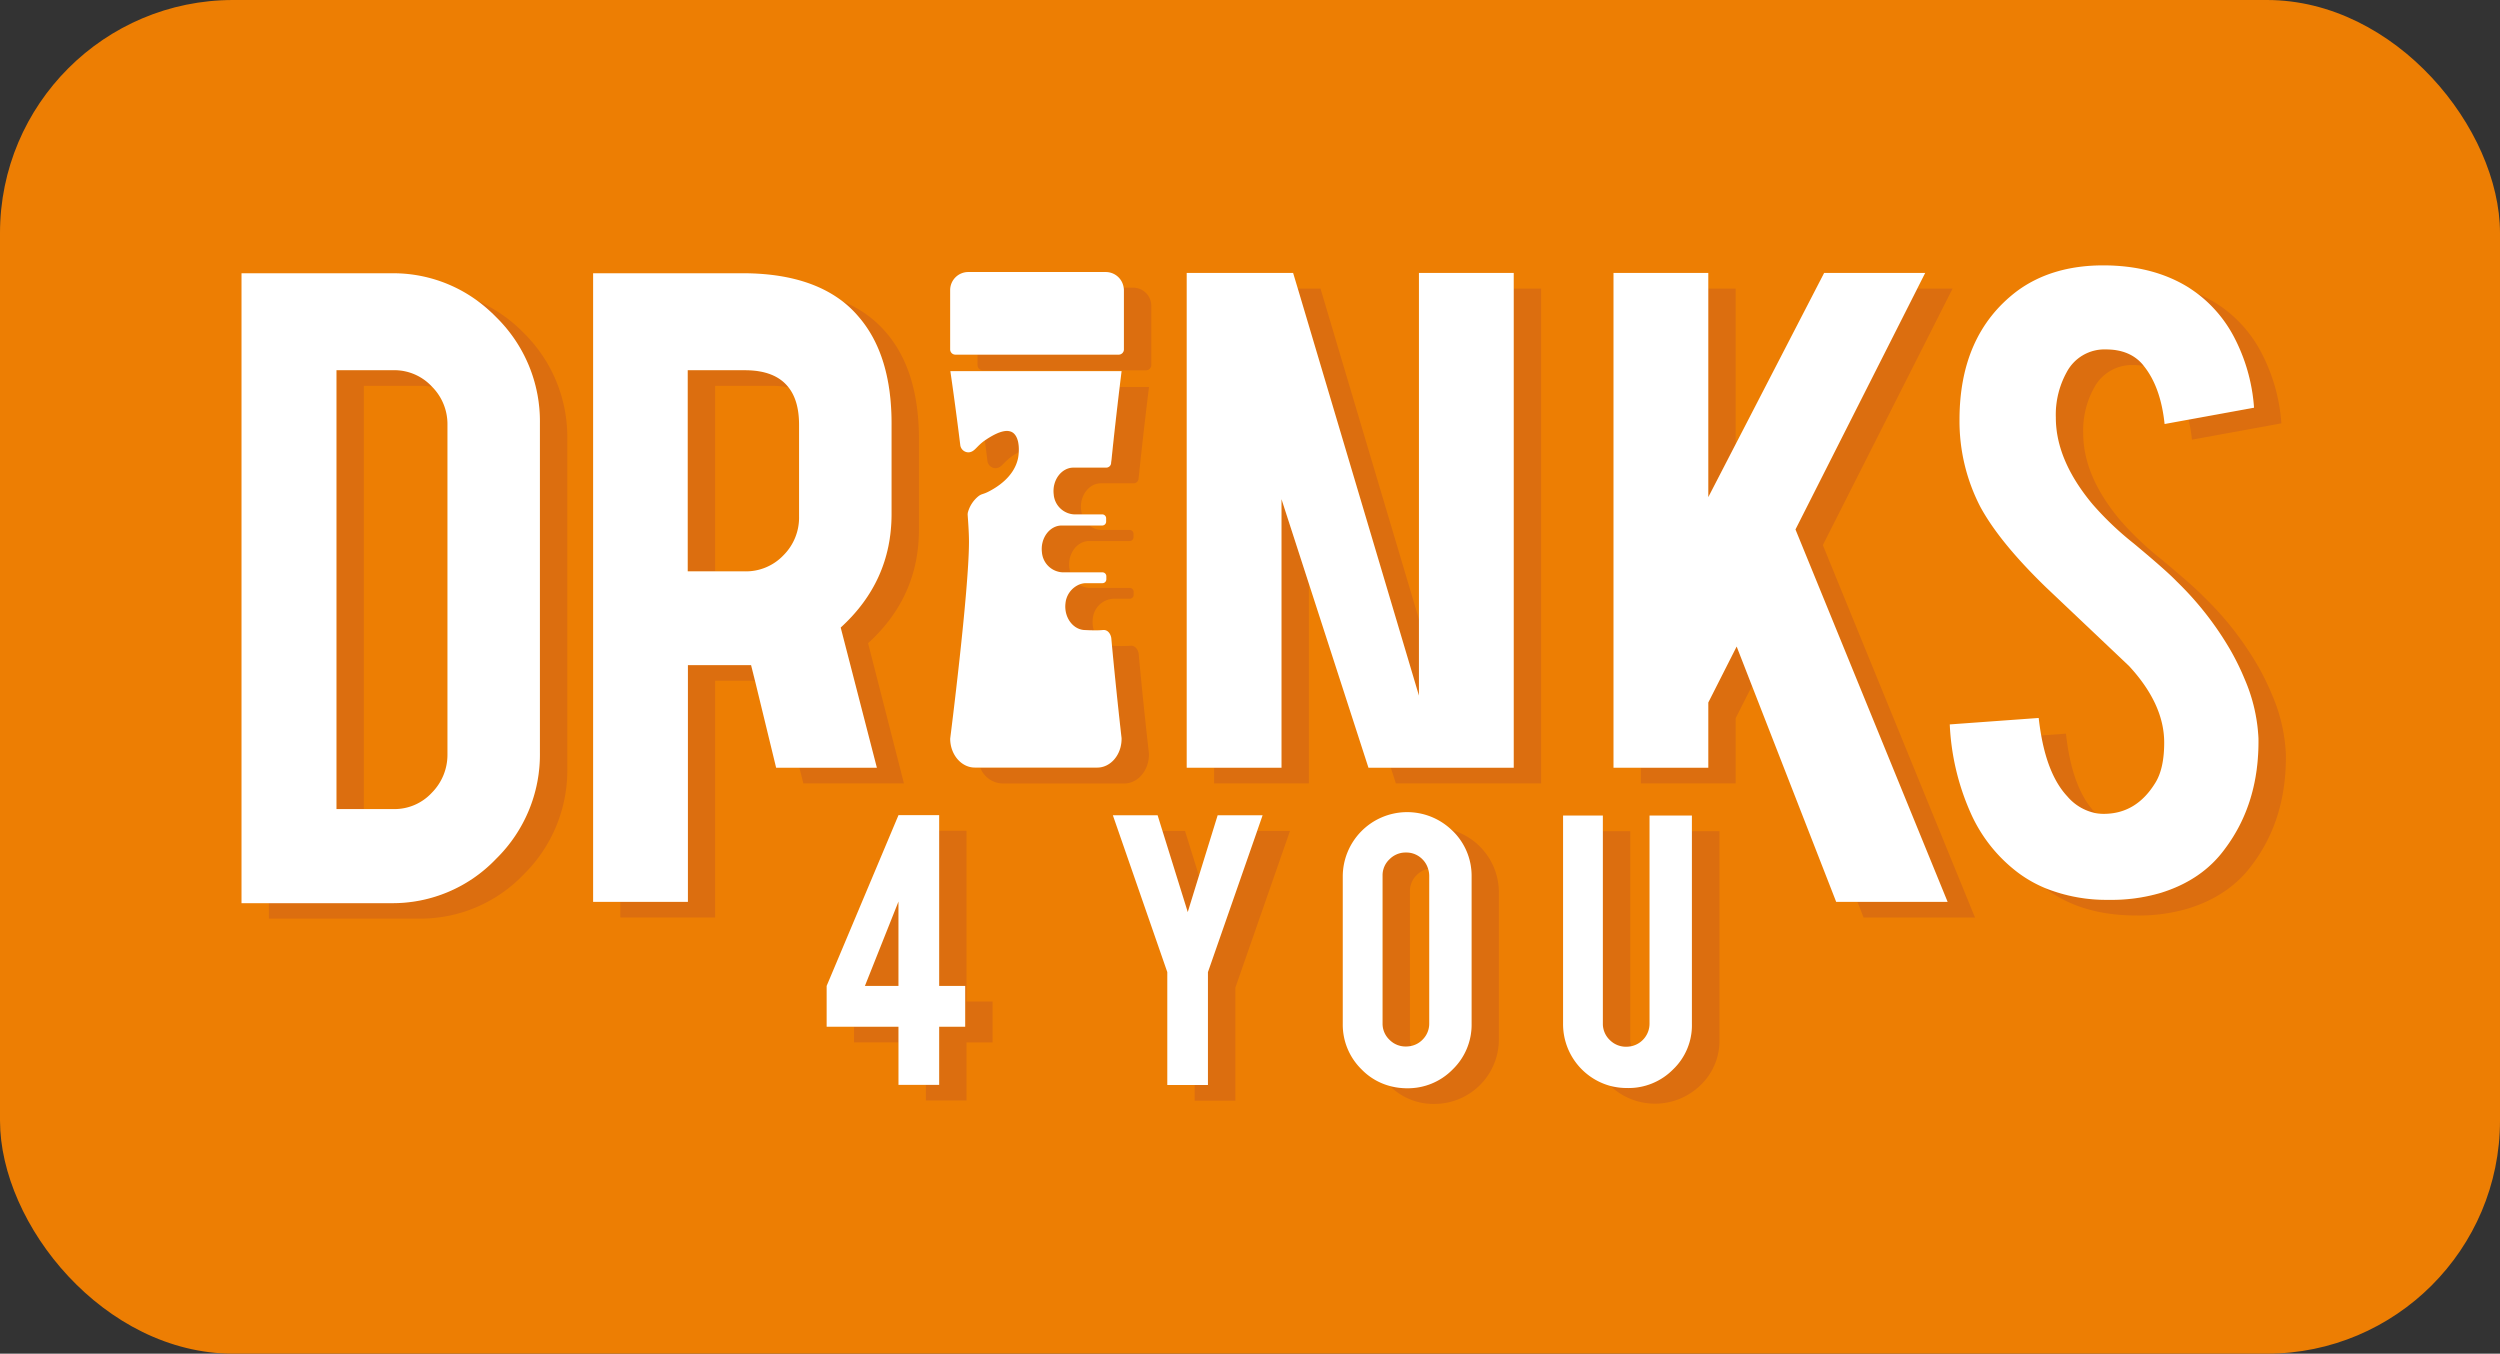 <svg xmlns="http://www.w3.org/2000/svg" width="639" height="346" viewBox="0 0 639 346"><rect x="0" y="0" width="639" height="346" fill="#333333" stroke="none"/><defs><style>.ac8074ef-f7d8-4ae7-b0b1-ecc632f74345{fill:#ed7e03;}.a02e26ae-7167-498a-aaa6-17e196e0e2d0{fill:none;}.bcb4297b-6556-48e6-9261-1fbe60979273{fill:#dc6e0f;}.f463c042-baf4-47bb-bece-7dbcd42f327b{fill:#fff;}</style></defs><g id="af2f0b16-2d61-409e-9846-581e54203ba1" data-name="Layer 2"><g id="a9a8dca0-a483-4cac-94a5-cb053e79fb5f" data-name="Layer 1"><g id="f22ae2fe-99f9-4912-9167-4b894177c952" data-name="WHITE ORANGE - LOGO"><rect class="ac8074ef-f7d8-4ae7-b0b1-ecc632f74345" width="639" height="346" rx="59.6"/><path class="a02e26ae-7167-498a-aaa6-17e196e0e2d0" d="M360.38,227.84v37.71a5.85,5.85,0,0,0,.29,1.8,5.68,5.68,0,0,0,2.91-1.59,5.74,5.74,0,0,0,1.73-4.21V223.84a6.09,6.09,0,0,0-.29-1.78,5.73,5.73,0,0,0-2.88,1.58A5.63,5.63,0,0,0,360.38,227.84Z"/><path class="a02e26ae-7167-498a-aaa6-17e196e0e2d0" d="M93,98.62V206.8h7.63a13,13,0,0,0,9.76-4.17,13.78,13.78,0,0,0,4-9.82v-84.2a13.55,13.55,0,0,0-3.88-9.7,14.08,14.08,0,0,0-2.86-.29Z"/><path class="a02e26ae-7167-498a-aaa6-17e196e0e2d0" d="M182.78,98.63V146h7.61a13.22,13.22,0,0,0,9.81-4.1,13.59,13.59,0,0,0,4-9.87V108.61q0-6.15-2.68-9.58a20.71,20.71,0,0,0-4.17-.4Z"/><path class="bcb4297b-6556-48e6-9261-1fbe60979273" d="M121.83,76.79a40.77,40.77,0,0,1,5,4.35A37.28,37.28,0,0,1,138,108.23V192.3a37.31,37.31,0,0,1-11.16,27.21,36.53,36.53,0,0,1-27,11.29H68.73v4h38.12a36.53,36.53,0,0,0,27-11.29A37.31,37.31,0,0,0,145,196.3V112.23a37.28,37.28,0,0,0-11.1-27.09A37.82,37.82,0,0,0,121.83,76.79Z"/><path class="bcb4297b-6556-48e6-9261-1fbe60979273" d="M93,98.62h14.63a14.08,14.08,0,0,1,2.86.29l-.17-.18a13.09,13.09,0,0,0-9.69-4.11H86V206.8h7Z"/><path class="bcb4297b-6556-48e6-9261-1fbe60979273" d="M580.72,177.55a64.06,64.06,0,0,0-3.66-7.45,80.93,80.93,0,0,0-13.64-17.43q-2.65-2.78-11-9.73a78.65,78.65,0,0,1-10.6-10.1q-9.36-11.24-9.35-22.1a22.44,22.44,0,0,1,2.78-11.62,10.91,10.91,0,0,1,10-5.81,16.58,16.58,0,0,1,2.7.22c-.08-.1-.15-.21-.23-.3q-3.29-3.92-9.47-3.92a10.91,10.91,0,0,0-10,5.81,22.44,22.44,0,0,0-2.78,11.62q0,10.86,9.35,22.1a78.65,78.65,0,0,0,10.6,10.1q8.34,7,11,9.73a80.93,80.93,0,0,1,13.64,17.43,64.06,64.06,0,0,1,3.66,7.45,43.14,43.14,0,0,1,3.54,15.15q.25,16.55-8.59,28.29-5.8,7.95-16.42,11.24A44.63,44.63,0,0,1,539,230a42,42,0,0,1-16.32-3l.09.06Q532,234,546,234a44.63,44.63,0,0,0,13.26-1.77q10.62-3.28,16.42-11.24,8.83-11.75,8.59-28.29A43.14,43.14,0,0,0,580.72,177.55Z"/><path class="bcb4297b-6556-48e6-9261-1fbe60979273" d="M570.88,85.9a45.76,45.76,0,0,1,5.24,18.31l-16.72,3.05a40.16,40.16,0,0,1,.86,5.12l22.86-4.17a45.76,45.76,0,0,0-5.24-18.31,32.82,32.82,0,0,0-11.43-12.38A33.8,33.8,0,0,0,561.59,75,33.34,33.34,0,0,1,570.88,85.9Z"/><path class="bcb4297b-6556-48e6-9261-1fbe60979273" d="M535.66,207.86l-.27-.28q-5.82-6.22-7.33-20.06l-6.36.46q1.86,10.43,6.69,15.6A12.79,12.79,0,0,0,535.66,207.86Z"/><polygon class="bcb4297b-6556-48e6-9261-1fbe60979273" points="247.04 212.34 240.04 212.34 240.04 251.99 246.7 251.99 246.7 262.44 240.04 262.44 240.04 277.28 236.65 277.28 236.65 281.28 247.04 281.28 247.04 266.44 253.7 266.44 253.7 255.99 247.04 255.99 247.04 212.34"/><rect class="bcb4297b-6556-48e6-9261-1fbe60979273" x="218.29" y="262.43" width="11.36" height="4"/><polygon class="bcb4297b-6556-48e6-9261-1fbe60979273" points="229.65 230.46 221.07 251.99 229.65 251.99 229.65 230.46"/><polygon class="bcb4297b-6556-48e6-9261-1fbe60979273" points="308.75 248.47 308.75 277.33 305.36 277.33 305.36 281.33 315.75 281.33 315.75 252.47 329.72 212.39 321.33 212.39 308.75 248.47"/><polygon class="bcb4297b-6556-48e6-9261-1fbe60979273" points="306.45 223.85 302.89 212.39 297.13 212.39 303.59 233.13 306.45 223.85"/><path class="bcb4297b-6556-48e6-9261-1fbe60979273" d="M360.38,265.55V227.84a5.63,5.63,0,0,1,1.76-4.2,5.73,5.73,0,0,1,2.88-1.58,5.65,5.65,0,0,0-1.44-2.42,5.73,5.73,0,0,0-4.21-1.74,5.79,5.79,0,0,0-4.23,1.74,5.63,5.63,0,0,0-1.76,4.2v37.71a5.66,5.66,0,0,0,1.76,4.21,5.78,5.78,0,0,0,4.23,1.73,6.16,6.16,0,0,0,1.3-.14A5.85,5.85,0,0,1,360.38,265.55Z"/><path class="bcb4297b-6556-48e6-9261-1fbe60979273" d="M371,212.13l.3.28a16,16,0,0,1,4.81,11.65v37.61a16.47,16.47,0,0,1-16.49,16.49,17.05,17.05,0,0,1-4.35-.56,15.73,15.73,0,0,0,11.35,4.56,16.47,16.47,0,0,0,16.49-16.49V228.06A16.56,16.56,0,0,0,371,212.13Z"/><path class="bcb4297b-6556-48e6-9261-1fbe60979273" d="M432.45,261.72a15.62,15.62,0,0,1-4.84,11.65A16,16,0,0,1,416,278.1a17.54,17.54,0,0,1-4.42-.56,16.65,16.65,0,0,0,23.07-.17,15.62,15.62,0,0,0,4.84-11.65V212.45h-7Z"/><path class="bcb4297b-6556-48e6-9261-1fbe60979273" d="M411.45,265.82a5.82,5.82,0,0,0,4.23,1.73,6.72,6.72,0,0,0,1.3-.14,6.22,6.22,0,0,1-.29-1.8V212.45h-7v49.16A5.71,5.71,0,0,0,411.45,265.82Z"/><path class="bcb4297b-6556-48e6-9261-1fbe60979273" d="M259,110.74c-1.88-1.51-5.18.53-6.6,1.41l-.67.45c.21,1.66.44,3.39.65,5.17a2.12,2.12,0,0,0,2.19,1.9h0c1.68-.17,1.9-1.72,4.8-3.52l1-.58C260.49,113.79,260.21,111.7,259,110.74Z"/><path class="bcb4297b-6556-48e6-9261-1fbe60979273" d="M293.67,192.94l0-.29c-.19-1.64-1.52-13.42-2.63-25.59-.21-1.18-1-2.16-2.2-2a36.35,36.35,0,0,1-4.45,0h-.17c1.07,11.44,2.27,22.06,2.45,23.61l0,.29c0,4-2.86,7.3-6.3,7.3h-29.8a6.3,6.3,0,0,0,5.59,4h31.21C290.81,200.24,293.63,197,293.67,192.94Z"/><path class="bcb4297b-6556-48e6-9261-1fbe60979273" d="M284,118.39a1.24,1.24,0,0,1-1.25,1.14l-8.37,0c-3.06,0-5.51,3.2-5.05,6.89a5.54,5.54,0,0,0,5.24,5.07h2a7,7,0,0,1-.23-1.07c-.46-3.69,2-6.89,5.05-6.89l8.37,0a1.24,1.24,0,0,0,1.25-1.14c0-.22.05-.45.1-.86,1.13-11,2.47-21.78,2.58-22.61l-.05,0h-7.44c-.51,4.27-1.35,11.4-2.09,18.66C284,117.94,284,118.17,284,118.39Z"/><path class="bcb4297b-6556-48e6-9261-1fbe60979273" d="M266.32,141.18a5.56,5.56,0,0,0,5.24,5.08h2a6.28,6.28,0,0,1-.24-1.08c-.46-3.68,2-6.89,5.05-6.89h10.36a1,1,0,0,0,1-1v-.84a1,1,0,0,0-1-1h-7.16a4.92,4.92,0,0,1-3.13-1.18h-7.06C268.31,134.29,265.86,137.5,266.32,141.18Z"/><path class="bcb4297b-6556-48e6-9261-1fbe60979273" d="M272.32,154.15c-.46,3.69,2,6.9,5.05,6.9,0,0,1.05.06,2.22.07a7,7,0,0,1-.27-3,5.56,5.56,0,0,1,5.24-5.08h4.22a1,1,0,0,0,.68-.28l0,0a1,1,0,0,0,.3-.72v-.77a1,1,0,0,0-1-1H278.56a4.91,4.91,0,0,1-2.72-.85A5.81,5.81,0,0,0,272.32,154.15Z"/><path class="bcb4297b-6556-48e6-9261-1fbe60979273" d="M287.27,89.32a1.34,1.34,0,0,1-1.33,1.33H249.86v2.67a1.34,1.34,0,0,0,1.33,1.33h41.75a1.34,1.34,0,0,0,1.33-1.33V78.15a4.63,4.63,0,0,0-4.62-4.62h-2.44a4.2,4.2,0,0,1,.06.62Z"/><path class="bcb4297b-6556-48e6-9261-1fbe60979273" d="M189.75,170h-14v60.51H158.55v4h24.23V174H192.9l-1-4Z"/><path class="bcb4297b-6556-48e6-9261-1fbe60979273" d="M182.78,98.63h14.61a20.71,20.71,0,0,1,4.17.4q-3.41-4.4-11.17-4.4H175.78V146h7Z"/><path class="bcb4297b-6556-48e6-9261-1fbe60979273" d="M231.05,200.24l-9.17-35.84q12.94-11.79,13-28.85V112.22q0-17.43-8.34-27.17a28.57,28.57,0,0,0-11.14-8,27.64,27.64,0,0,1,4.14,4q8.34,9.74,8.34,27.17v23.33q0,17.05-13,28.85l9.17,35.84H204.33l1,4Z"/><polygon class="bcb4297b-6556-48e6-9261-1fbe60979273" points="362.68 158.28 337.52 73.76 331.72 73.76 362.68 177.8 362.68 158.28"/><polygon class="bcb4297b-6556-48e6-9261-1fbe60979273" points="386.91 196.24 355.49 196.24 356.78 200.24 393.91 200.24 393.91 73.76 386.91 73.76 386.91 196.24"/><polygon class="bcb4297b-6556-48e6-9261-1fbe60979273" points="327.55 196.24 310.32 196.24 310.32 200.24 334.55 200.24 334.55 149.2 327.55 127.58 327.55 196.24"/><polygon class="bcb4297b-6556-48e6-9261-1fbe60979273" points="436.64 179.56 436.64 196.24 419.41 196.24 419.41 200.24 443.64 200.24 443.64 183.56 447.81 175.32 443.89 165.25 436.64 179.56"/><polygon class="bcb4297b-6556-48e6-9261-1fbe60979273" points="443.64 113.52 443.64 73.76 436.64 73.76 436.64 127.07 443.64 113.52"/><polygon class="bcb4297b-6556-48e6-9261-1fbe60979273" points="499.08 73.76 490.06 73.76 458.92 135.33 497.81 230.52 474.77 230.52 476.33 234.52 504.81 234.52 465.92 139.33 499.08 73.76"/><path class="f463c042-baf4-47bb-bece-7dbcd42f327b" d="M126.81,219.51A37.31,37.31,0,0,0,138,192.3V108.23a37.28,37.28,0,0,0-11.1-27.09,40.77,40.77,0,0,0-5-4.35,36.36,36.36,0,0,0-22-6.94H61.73v161H99.85A36.53,36.53,0,0,0,126.81,219.51ZM86,94.62h14.63a13.09,13.09,0,0,1,9.69,4.11l.17.18a13.55,13.55,0,0,1,3.88,9.7v84.2a13.78,13.78,0,0,1-4,9.82,13,13,0,0,1-9.76,4.17H86Z"/><path class="f463c042-baf4-47bb-bece-7dbcd42f327b" d="M552.25,228.23q10.62-3.28,16.42-11.24,8.83-11.75,8.59-28.29a43.14,43.14,0,0,0-3.54-15.15,64.06,64.06,0,0,0-3.66-7.45,80.93,80.93,0,0,0-13.64-17.43q-2.65-2.78-11-9.73a78.65,78.65,0,0,1-10.6-10.1q-9.36-11.24-9.35-22.1a22.44,22.44,0,0,1,2.78-11.62,10.91,10.91,0,0,1,10-5.81q6.18,0,9.47,3.92c.08.09.15.2.23.3q4.34,5.4,5.32,14.85l6.14-1.12,16.72-3.05a45.76,45.76,0,0,0-5.24-18.31A33.34,33.34,0,0,0,561.59,75c-.69-.52-1.4-1-2.14-1.49q-9.09-5.67-21.85-5.68-13.26,0-22.22,6.7-14.52,11.13-14.53,32.74a47.61,47.61,0,0,0,5.31,22.25q4.92,9.09,16.8,20.6l21.21,20.1q9,9.74,9,19.59,0,6.83-2.4,10.49-4.68,7.47-12.5,7.71a12.22,12.22,0,0,1-2.58-.16,12.79,12.79,0,0,1-7.27-4.28q-4.83-5.16-6.69-15.6c-.25-1.41-.47-2.9-.64-4.46l-22.73,1.65a62.27,62.27,0,0,0,5.24,22.41,38.8,38.8,0,0,0,12.19,15.47,32.21,32.21,0,0,0,6.91,3.94A42,42,0,0,0,539,230,44.63,44.63,0,0,0,552.25,228.23Z"/><path class="f463c042-baf4-47bb-bece-7dbcd42f327b" d="M240.05,262.43h6.65V252h-6.65V208.34H229.66L211.29,252v10.44h18.36v14.85h10.4Zm-10.4-32V252h-8.58Z"/><polygon class="f463c042-baf4-47bb-bece-7dbcd42f327b" points="308.75 248.47 321.33 212.39 322.72 208.39 311.23 208.39 306.45 223.85 303.59 233.13 297.13 212.39 295.89 208.39 284.45 208.39 298.36 248.47 298.36 277.33 305.36 277.33 308.75 277.33 308.75 248.47"/><path class="f463c042-baf4-47bb-bece-7dbcd42f327b" d="M371.3,273.35a15.88,15.88,0,0,0,4.84-11.68V224.06a16,16,0,0,0-4.81-11.65l-.3-.28a16.46,16.46,0,0,0-27.82,11.93v37.61A16,16,0,0,0,348,273.32a15.7,15.7,0,0,0,7.31,4.28,17.05,17.05,0,0,0,4.35.56A16,16,0,0,0,371.3,273.35Zm-16.16-7.59a5.66,5.66,0,0,1-1.76-4.21V223.84a5.63,5.63,0,0,1,1.76-4.2,5.79,5.79,0,0,1,4.23-1.74,5.73,5.73,0,0,1,4.21,1.74,5.65,5.65,0,0,1,1.44,2.42,6.09,6.09,0,0,1,.29,1.78v37.71a5.74,5.74,0,0,1-1.73,4.21,5.68,5.68,0,0,1-2.91,1.59,6.16,6.16,0,0,1-1.3.14A5.78,5.78,0,0,1,355.14,265.76Z"/><path class="f463c042-baf4-47bb-bece-7dbcd42f327b" d="M427.61,273.37a15.62,15.62,0,0,0,4.84-11.65V208.45H421.62v53.16a5.9,5.9,0,0,1-4.64,5.8,6.72,6.72,0,0,1-1.3.14,5.82,5.82,0,0,1-4.23-1.73,5.71,5.71,0,0,1-1.76-4.21V208.45H399.52v53.27a16.37,16.37,0,0,0,12,15.82,17.54,17.54,0,0,0,4.42.56A16,16,0,0,0,427.61,273.37Z"/><path class="f463c042-baf4-47bb-bece-7dbcd42f327b" d="M286.67,188.94l0-.29c-.18-1.55-1.38-12.17-2.45-23.61l-.18-2c-.21-1.18-1-2.16-2.2-2a19.41,19.41,0,0,1-2.23.07c-1.17,0-2.22-.07-2.22-.07-3.06,0-5.51-3.21-5.05-6.9a5.81,5.81,0,0,1,3.52-4.74,4.62,4.62,0,0,1,1.72-.34h4.22a1,1,0,0,0,.68-.28l0,0a1,1,0,0,0,.3-.72v-.77a1,1,0,0,0-1-1H271.56a5.56,5.56,0,0,1-5.24-5.08c-.46-3.68,2-6.89,5.05-6.89h10.36a1,1,0,0,0,1-1v-.84a1,1,0,0,0-1-1h-7.16a5.54,5.54,0,0,1-5.24-5.07c-.46-3.69,2-6.89,5.05-6.89l8.37,0a1.24,1.24,0,0,0,1.25-1.14c0-.22.05-.45.1-.86.74-7.26,1.58-14.39,2.09-18.66.27-2.22.45-3.67.49-4l-.05,0H242.91l0,0c.1.67,1.35,9.22,2.53,18.86a2.12,2.12,0,0,0,2.19,1.9h0c1.54-.15,1.86-1.47,4.13-3.07l.67-.45c1.42-.88,4.72-2.92,6.6-1.41,1.19,1,1.47,3.05,1.37,4.83a12.39,12.39,0,0,1-.17,1.51c-1,5-5.72,7.63-7.2,8.44-1.84,1-2,.63-3,1.41a8.06,8.06,0,0,0-2.58,3.89,2.33,2.33,0,0,0-.11.91c.2,2.68.33,5,.33,6.78,0,12.59-4.8,50.34-4.8,50.34,0,4.07,2.84,7.39,6.3,7.39h31.21C283.81,196.24,286.63,193,286.67,188.94Z"/><path class="f463c042-baf4-47bb-bece-7dbcd42f327b" d="M244.19,90.65h41.75a1.34,1.34,0,0,0,1.33-1.33V74.15a4.2,4.2,0,0,0-.06-.62,4.62,4.62,0,0,0-4.56-4H247.48a4.63,4.63,0,0,0-4.62,4.62V89.32A1.34,1.34,0,0,0,244.19,90.65Z"/><path class="f463c042-baf4-47bb-bece-7dbcd42f327b" d="M214.88,160.4q12.94-11.79,13-28.85V108.22q0-17.43-8.34-27.17a27.64,27.64,0,0,0-4.14-4q-9.33-7.2-25.6-7.21h-38.2V230.52h24.23V170h16.15l1,4,5.4,22.23h25.75Zm-39.1-65.77h14.61q7.77,0,11.17,4.4,2.69,3.43,2.68,9.58v23.46a13.59,13.59,0,0,1-4,9.87,13.22,13.22,0,0,1-9.81,4.1H175.78Z"/><polygon class="f463c042-baf4-47bb-bece-7dbcd42f327b" points="386.91 73.76 386.91 69.76 362.68 69.76 362.68 158.28 362.68 177.8 331.72 73.76 330.52 69.76 303.32 69.76 303.32 196.24 310.32 196.24 327.55 196.24 327.55 127.58 334.55 149.2 349.78 196.24 355.49 196.24 386.91 196.24 386.91 73.76"/><polygon class="f463c042-baf4-47bb-bece-7dbcd42f327b" points="458.92 135.33 490.06 73.76 492.08 69.76 466.25 69.76 443.64 113.52 436.64 127.07 436.64 73.76 436.64 69.76 412.41 69.76 412.41 196.24 419.41 196.24 436.64 196.24 436.64 179.56 443.89 165.25 447.81 175.32 469.33 230.52 474.77 230.52 497.81 230.52 458.92 135.33"/></g></g></g></svg>